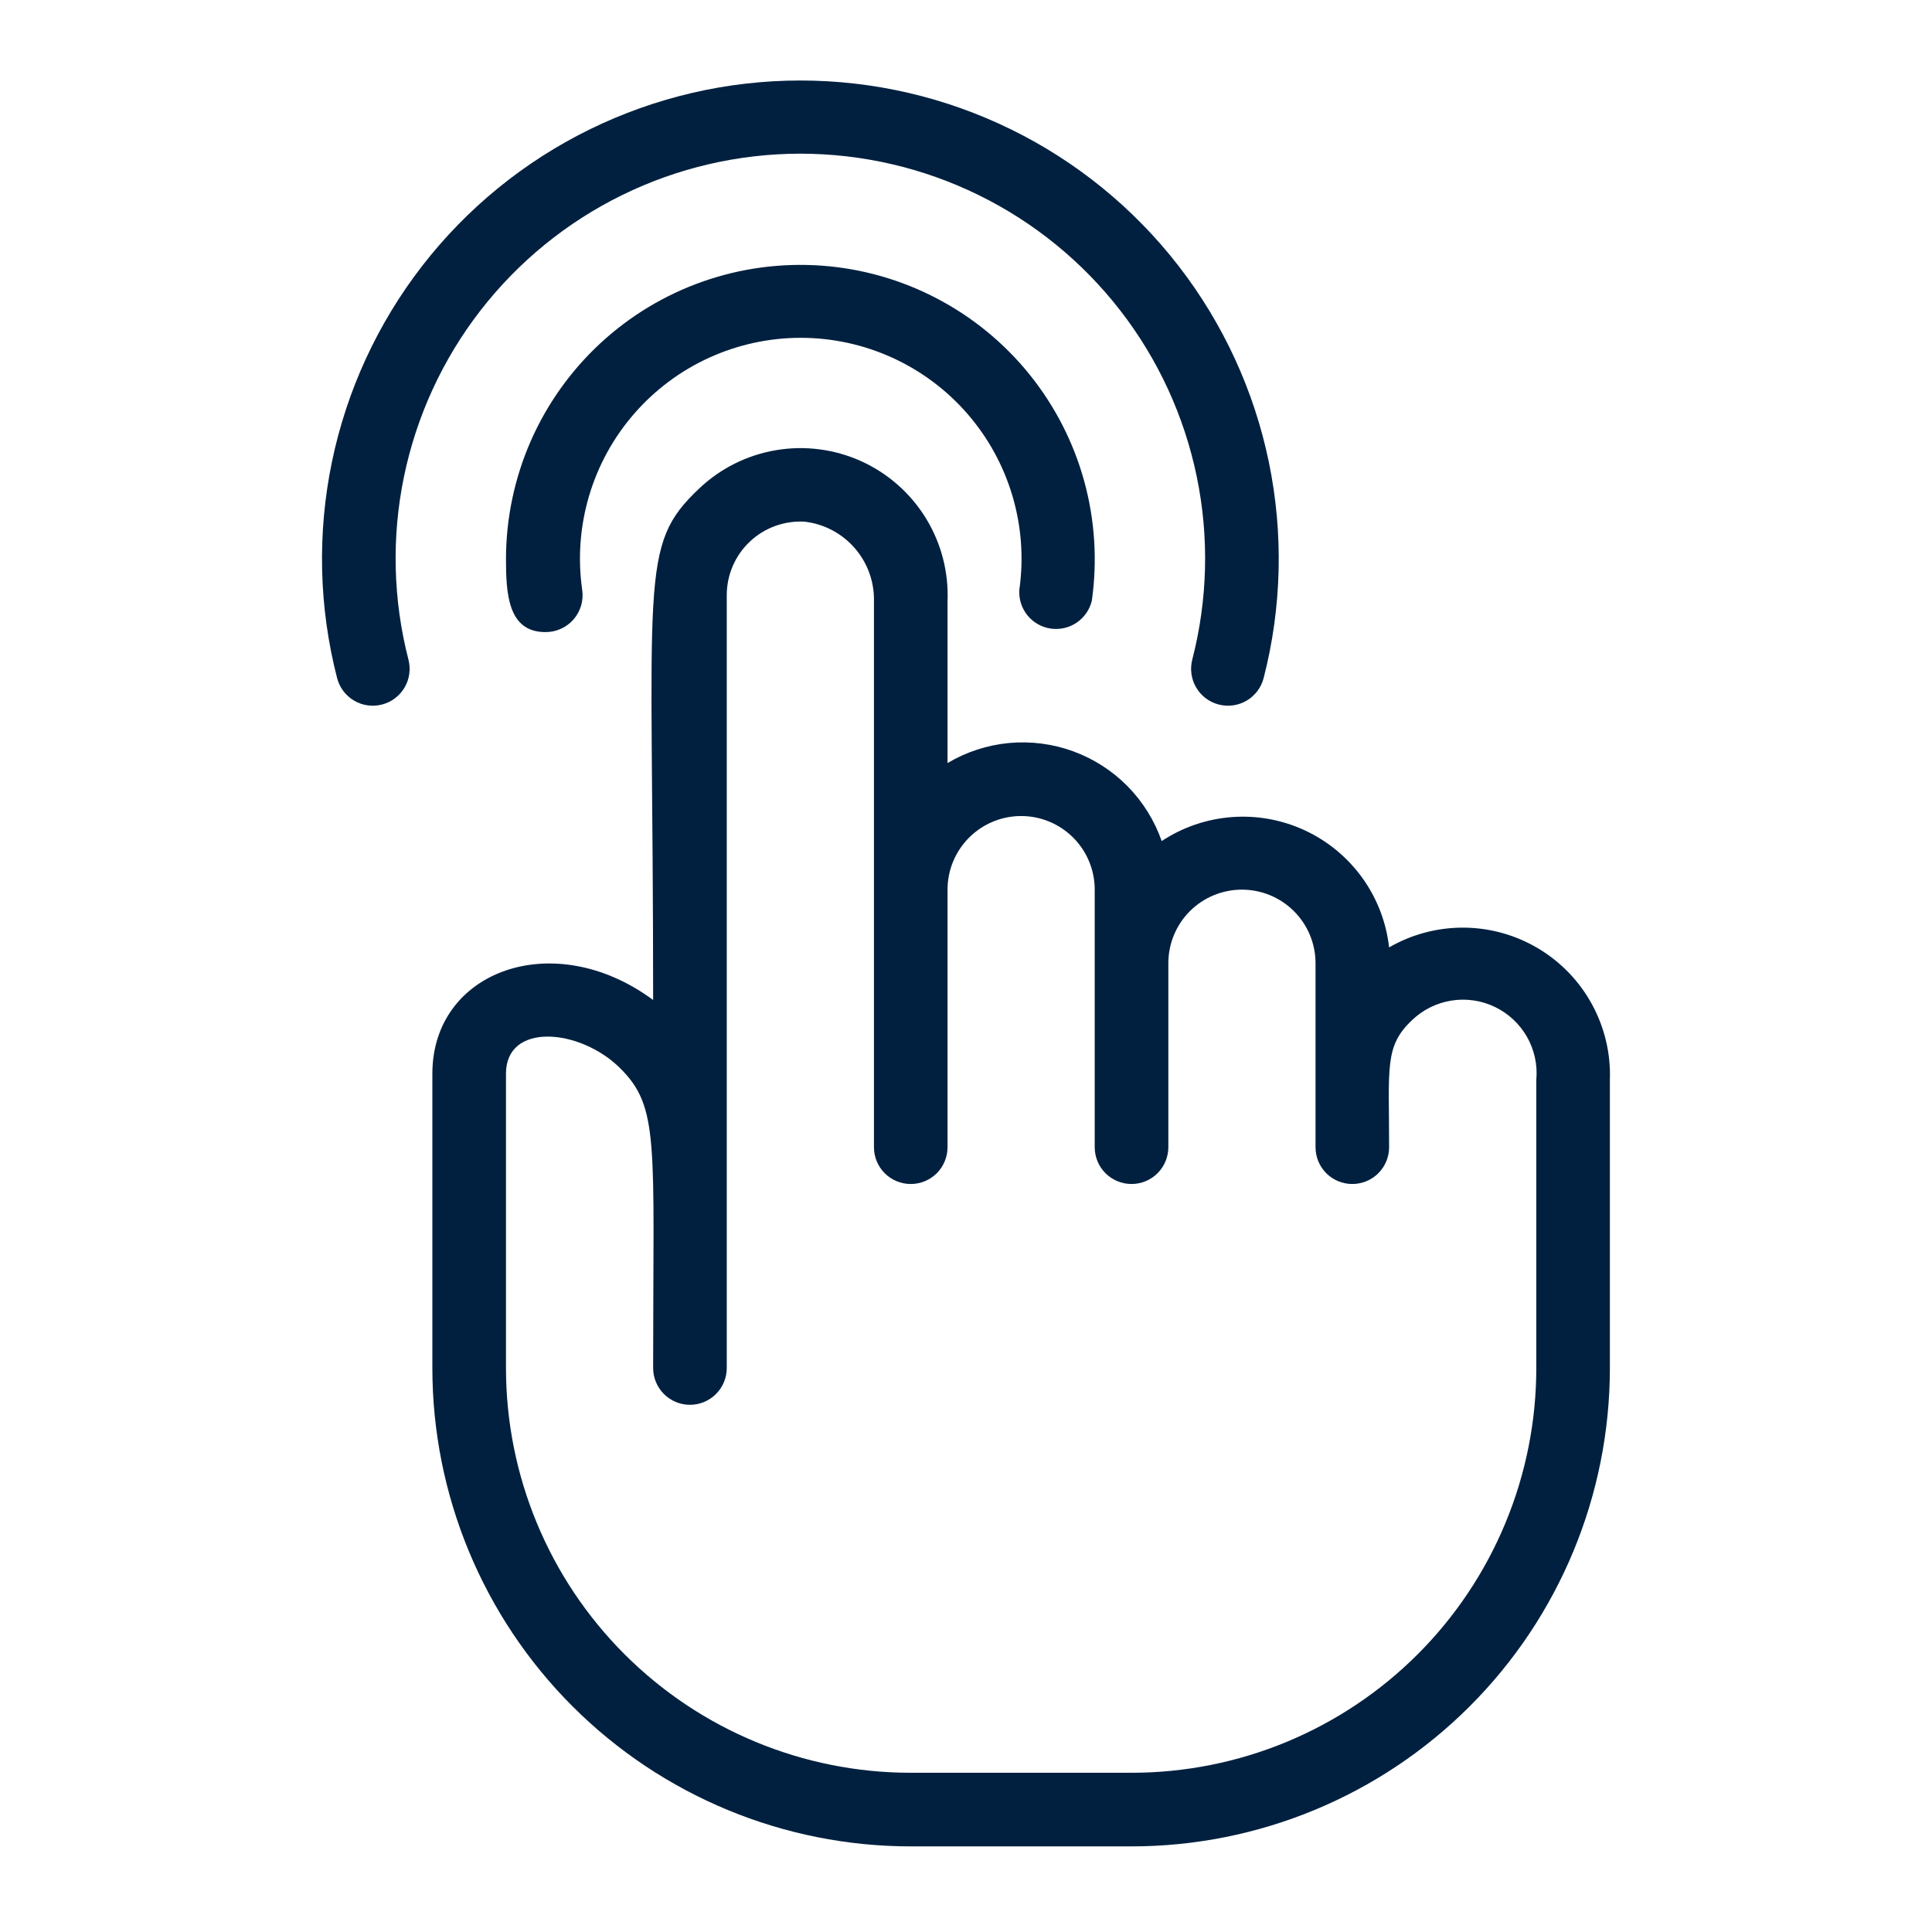 <svg width="48" height="48" viewBox="0 0 48 48" fill="none" xmlns="http://www.w3.org/2000/svg">
<path d="M27.126 14.926C27.267 13.933 27.203 12.922 26.937 11.954C26.671 10.987 26.208 10.085 25.579 9.304C24.949 8.523 24.165 7.88 23.276 7.415C22.388 6.95 21.413 6.672 20.412 6.6C19.411 6.528 18.407 6.662 17.46 6.995C16.514 7.327 15.646 7.851 14.911 8.533C14.175 9.216 13.588 10.042 13.185 10.961C12.783 11.88 12.574 12.872 12.571 13.875C12.571 14.744 12.617 15.704 13.55 15.704C13.682 15.705 13.813 15.678 13.934 15.623C14.055 15.569 14.163 15.489 14.25 15.389C14.337 15.289 14.401 15.171 14.438 15.044C14.475 14.917 14.484 14.783 14.464 14.652C14.353 13.874 14.411 13.082 14.633 12.328C14.855 11.574 15.236 10.877 15.751 10.284C16.266 9.69 16.902 9.214 17.617 8.888C18.332 8.562 19.108 8.393 19.894 8.393C20.68 8.393 21.456 8.562 22.171 8.888C22.886 9.214 23.523 9.69 24.038 10.284C24.552 10.877 24.934 11.574 25.156 12.328C25.378 13.082 25.436 13.874 25.325 14.652C25.31 14.881 25.381 15.106 25.524 15.285C25.668 15.463 25.873 15.582 26.099 15.616C26.326 15.65 26.557 15.599 26.747 15.471C26.937 15.343 27.072 15.149 27.126 14.926Z" fill="#01203F"/>
<path d="M19.885 3.818C21.42 3.819 22.934 4.17 24.312 4.846C25.69 5.521 26.895 6.504 27.835 7.717C28.775 8.93 29.424 10.343 29.734 11.846C30.044 13.349 30.005 14.903 29.621 16.389C29.561 16.624 29.596 16.874 29.72 17.083C29.843 17.292 30.044 17.444 30.28 17.504C30.515 17.565 30.765 17.53 30.974 17.406C31.183 17.283 31.334 17.081 31.395 16.846C31.847 15.09 31.891 13.255 31.524 11.479C31.157 9.704 30.389 8.036 29.278 6.603C28.167 5.17 26.743 4.01 25.115 3.213C23.487 2.415 21.698 2 19.885 2C18.072 2 16.283 2.415 14.655 3.213C13.027 4.01 11.603 5.17 10.492 6.603C9.381 8.036 8.613 9.704 8.246 11.479C7.879 13.255 7.923 15.09 8.375 16.846C8.435 17.081 8.587 17.283 8.796 17.406C8.9 17.467 9.014 17.508 9.133 17.524C9.252 17.541 9.374 17.534 9.49 17.504C9.607 17.474 9.716 17.422 9.812 17.349C9.908 17.277 9.989 17.187 10.05 17.083C10.111 16.98 10.152 16.865 10.168 16.746C10.185 16.627 10.178 16.506 10.148 16.389C9.765 14.903 9.726 13.349 10.036 11.846C10.346 10.343 10.995 8.93 11.935 7.717C12.875 6.504 14.08 5.521 15.458 4.846C16.836 4.17 18.35 3.819 19.885 3.818Z" fill="#01203F"/>
<path d="M34.512 23.538C34.442 22.916 34.214 22.323 33.849 21.814C33.483 21.306 32.994 20.899 32.427 20.634C31.86 20.369 31.235 20.254 30.61 20.3C29.986 20.346 29.384 20.551 28.862 20.896C28.683 20.384 28.393 19.919 28.013 19.533C27.632 19.147 27.17 18.851 26.661 18.665C26.152 18.48 25.608 18.41 25.068 18.46C24.529 18.511 24.007 18.681 23.541 18.958V14.944C23.572 14.217 23.385 13.496 23.004 12.876C22.622 12.255 22.065 11.763 21.402 11.461C20.739 11.16 20.001 11.063 19.283 11.184C18.564 11.304 17.898 11.636 17.37 12.138C15.853 13.573 16.227 14.268 16.227 24.845C13.759 23.017 10.742 24.114 10.742 26.674V33.988C10.742 37.14 11.994 40.163 14.223 42.392C16.452 44.62 19.475 45.873 22.627 45.873H28.112C31.265 45.873 34.288 44.62 36.516 42.392C38.745 40.163 39.997 37.14 39.997 33.988V26.829C40.02 26.177 39.867 25.53 39.555 24.957C39.243 24.383 38.784 23.904 38.224 23.568C37.664 23.232 37.025 23.052 36.372 23.047C35.719 23.042 35.077 23.211 34.512 23.538ZM38.169 33.988C38.169 35.308 37.909 36.616 37.403 37.836C36.898 39.056 36.157 40.165 35.223 41.099C34.29 42.032 33.181 42.773 31.961 43.279C30.741 43.784 29.433 44.044 28.112 44.044H22.627C19.96 44.044 17.402 42.985 15.516 41.099C13.63 39.213 12.571 36.655 12.571 33.988V26.674C12.571 25.394 14.399 25.549 15.396 26.528C16.392 27.506 16.227 28.374 16.227 33.988C16.227 34.23 16.324 34.463 16.495 34.634C16.667 34.806 16.899 34.902 17.142 34.902C17.384 34.902 17.617 34.806 17.788 34.634C17.96 34.463 18.056 34.23 18.056 33.988V14.789C18.056 14.54 18.106 14.294 18.204 14.065C18.302 13.836 18.446 13.63 18.627 13.459C18.807 13.288 19.021 13.155 19.254 13.07C19.488 12.984 19.737 12.947 19.985 12.96C20.469 13.015 20.915 13.249 21.235 13.617C21.555 13.984 21.725 14.457 21.713 14.944V28.502C21.713 28.745 21.809 28.977 21.981 29.149C22.152 29.32 22.385 29.416 22.627 29.416C22.87 29.416 23.102 29.32 23.274 29.149C23.445 28.977 23.541 28.745 23.541 28.502V22.103C23.541 21.618 23.734 21.153 24.077 20.81C24.42 20.467 24.885 20.274 25.37 20.274C25.855 20.274 26.32 20.467 26.663 20.81C27.006 21.153 27.198 21.618 27.198 22.103V28.502C27.198 28.745 27.294 28.977 27.466 29.149C27.637 29.32 27.87 29.416 28.112 29.416C28.355 29.416 28.587 29.32 28.759 29.149C28.93 28.977 29.027 28.745 29.027 28.502V23.931C29.027 23.446 29.219 22.981 29.562 22.638C29.905 22.295 30.37 22.103 30.855 22.103C31.34 22.103 31.805 22.295 32.148 22.638C32.491 22.981 32.684 23.446 32.684 23.931V28.502C32.684 28.745 32.78 28.977 32.951 29.149C33.123 29.32 33.355 29.416 33.598 29.416C33.84 29.416 34.073 29.32 34.244 29.149C34.416 28.977 34.512 28.745 34.512 28.502C34.512 26.518 34.393 25.997 35.079 25.348C35.347 25.09 35.688 24.919 36.056 24.86C36.425 24.8 36.802 24.855 37.138 25.016C37.474 25.177 37.753 25.437 37.938 25.761C38.122 26.085 38.203 26.458 38.169 26.829V33.988Z" fill="#01203F"/>
</svg>
